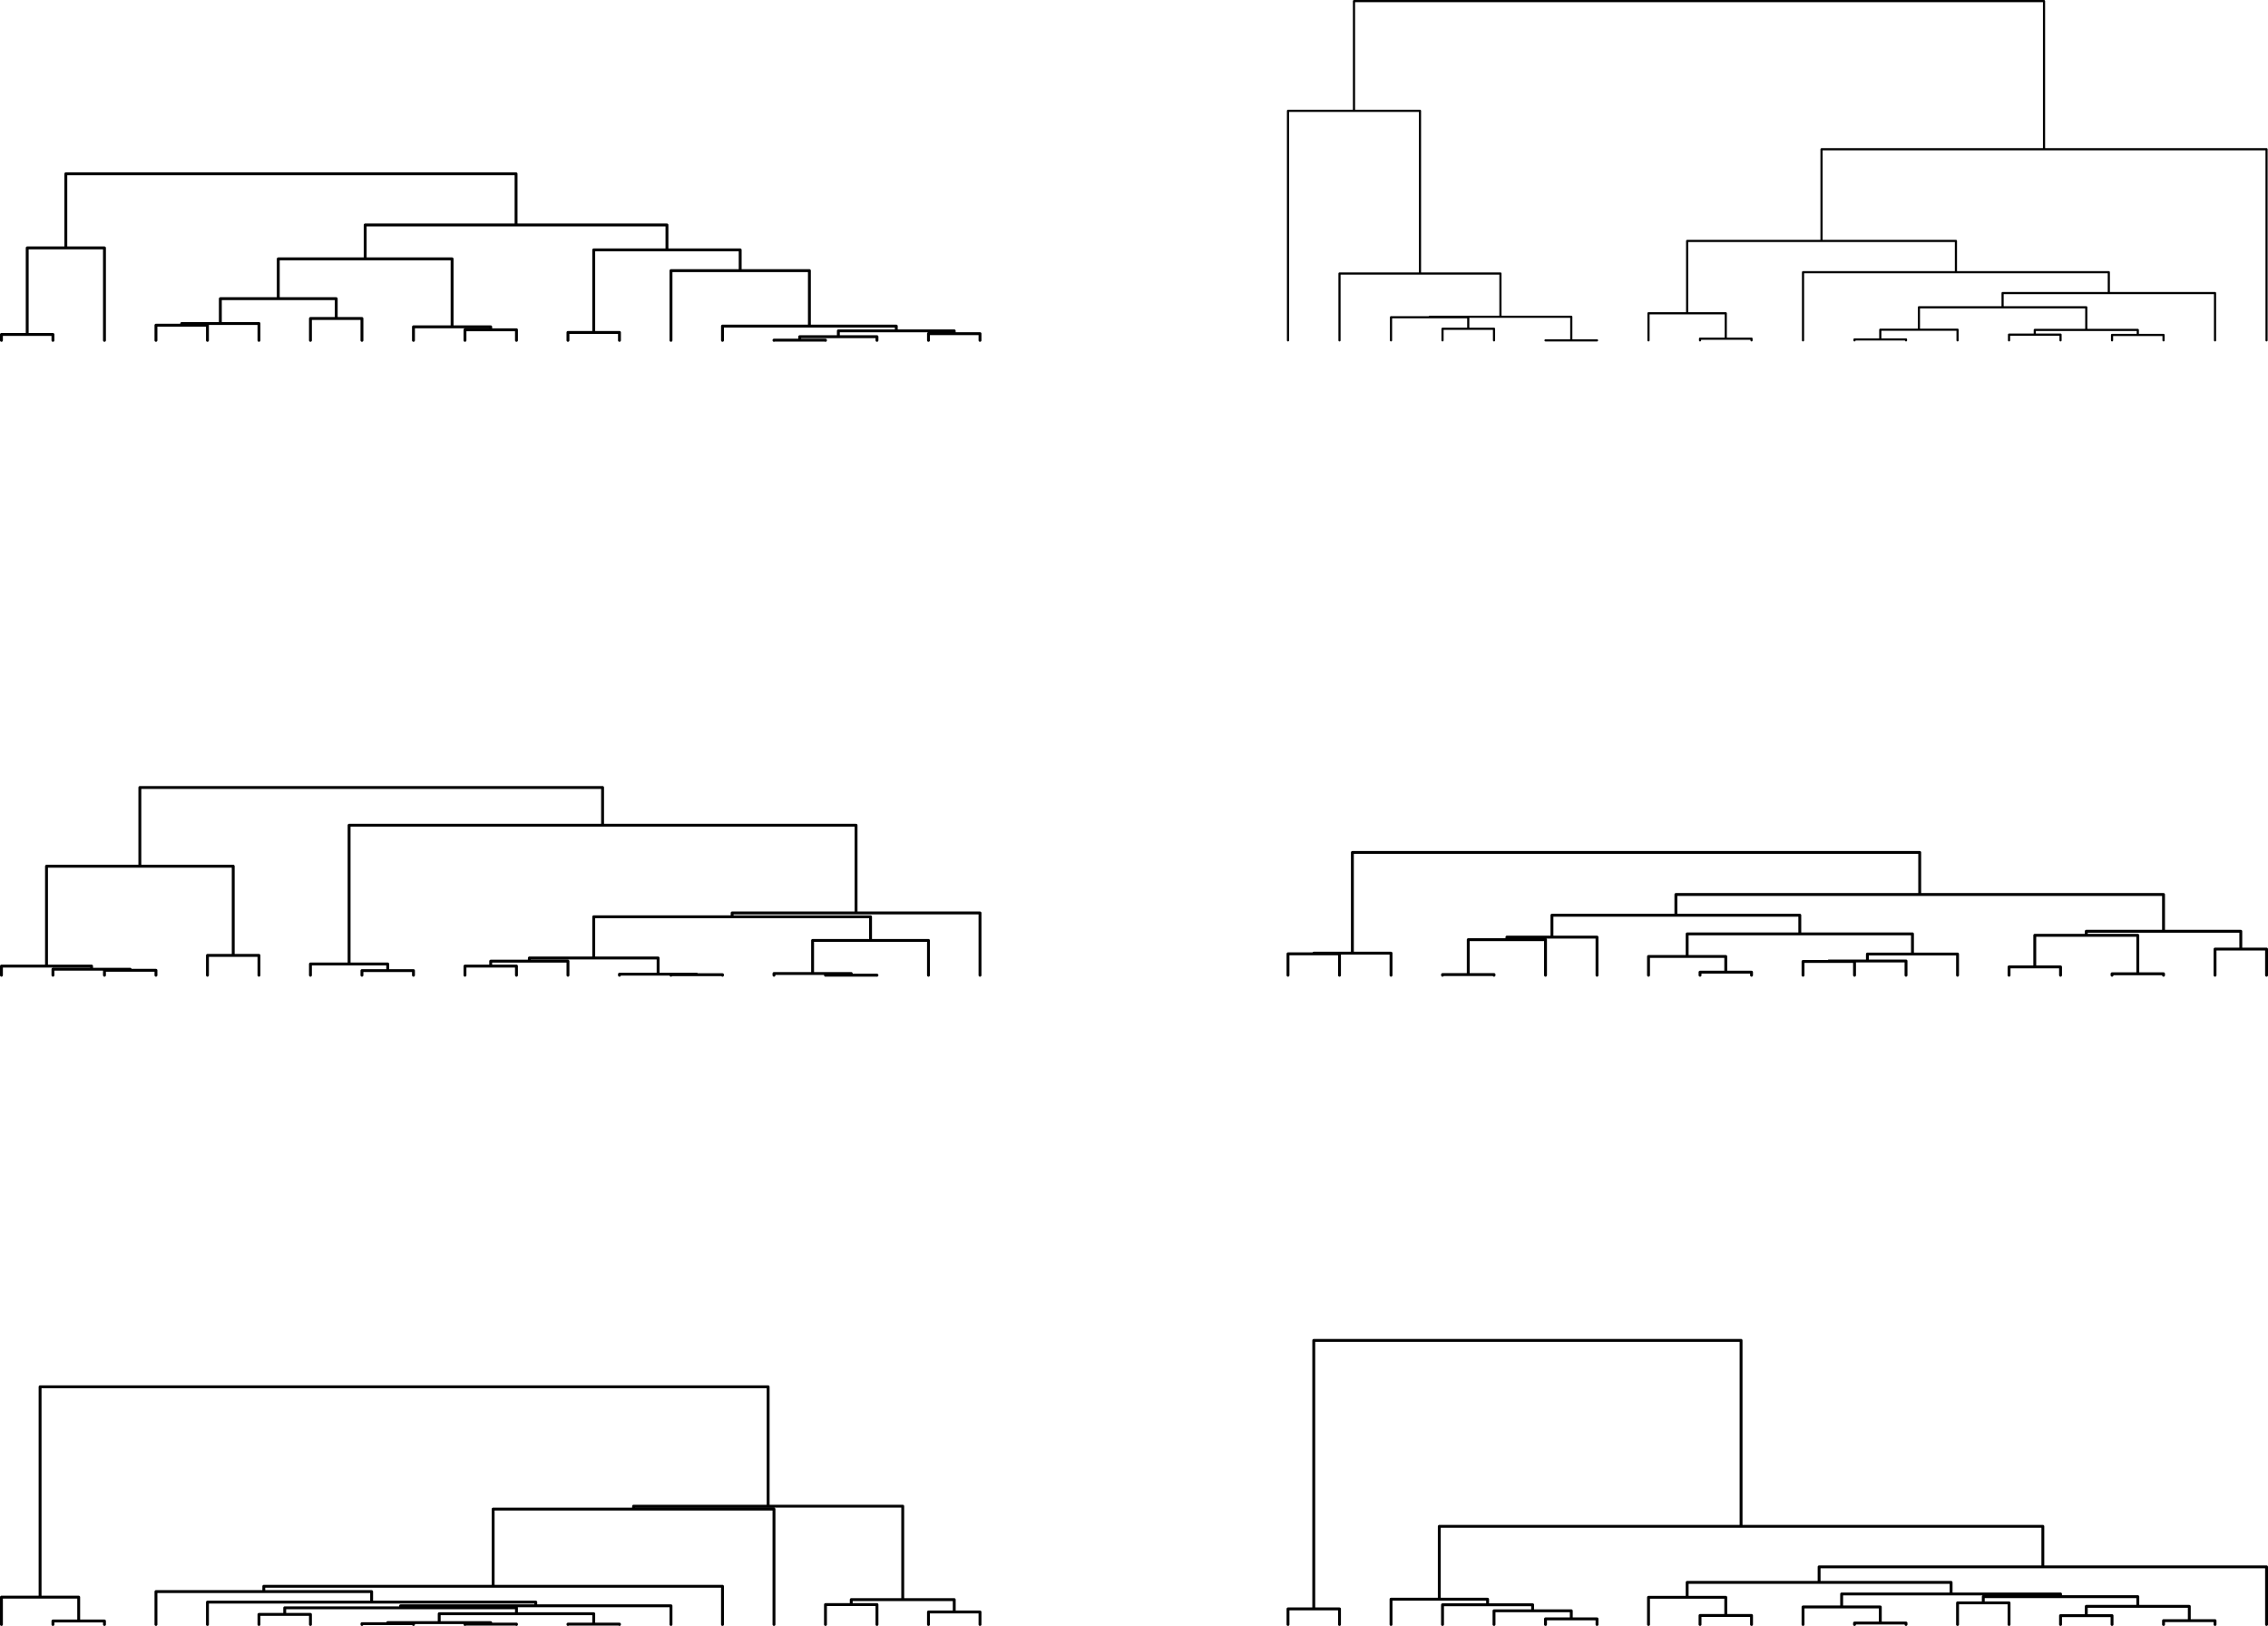 <?xml version="1.0" encoding="utf-8"?>
<!-- Generator: Adobe Illustrator 23.0.1, SVG Export Plug-In . SVG Version: 6.00 Build 0)  -->
<svg version="1.1" xmlns="http://www.w3.org/2000/svg" xmlns:xlink="http://www.w3.org/1999/xlink" x="0px" y="0px"
	 viewBox="0 0 787.02 564.11" style="enable-background:new 0 0 787.02 564.11;" xml:space="preserve">
<style type="text/css">
	.st0{fill:none;stroke:#000000;stroke-width:0.75;stroke-linecap:round;stroke-linejoin:round;stroke-miterlimit:10;}
	.st1{fill:none;stroke:#000000;stroke-linecap:round;stroke-linejoin:round;stroke-miterlimit:10;}
</style>
<g id="Layer_2">
	<path class="st0" d="M709.3,51.78V0.38 M469.85,38.45V0.38 M469.85,0.38H709.3 M446.95,118.09V38.45 M492.75,94.9V38.45
		 M446.95,38.45h45.8 M464.82,118.09V94.9 M520.67,109.9v-15 M464.82,94.9h55.85 M545.25,118.09v-8.18 M496.1,110.07v-0.16
		 M496.1,109.9h49.15 M482.7,118.09v-8.03 M509.5,114.07v-4 M482.7,110.07h26.8 M500.57,118.09v-4.03 M518.44,118.09v-4.03
		 M500.57,114.07h17.87 M536.31,118.09L536.31,118.09 M554.18,118.09L554.18,118.09 M536.31,118.09h17.87 M786.52,118.09V51.77
		 M632.09,83.59V51.78 M632.09,51.78h154.43 M678.73,94.45V83.59 M585.46,108.69v-25.1 M585.46,83.59h93.27 M572.05,118.09v-9.41
		 M598.86,117.5v-8.81 M572.05,108.69h26.81 M589.93,118.09v-0.6 M607.8,118.09v-0.6 M589.93,117.5h17.87 M625.67,118.09V94.45
		 M731.78,101.69v-7.24 M625.67,94.45h106.11 M768.64,118.09v-16.41 M694.92,106.61v-4.93 M694.92,101.69h73.72 M723.96,114.47
		v-7.85 M665.88,114.39v-7.77 M665.88,106.61h58.08 M679.29,118.09v-3.71 M652.48,117.77v-3.38 M652.48,114.39h26.81 M643.54,118.09
		v-0.33 M661.41,118.09v-0.33 M643.54,117.77h17.87 M741.84,116.21v-1.74 M706.09,116.1v-1.63 M706.09,114.47h35.75 M697.16,118.09
		v-2 M715.03,118.09v-2 M697.16,116.1h17.87 M732.9,118.09v-1.89 M750.77,118.09v-1.89 M732.9,116.21h17.87"/>
</g>
<g id="Layer_4">
	<g>
		<path class="st1" d="M179.08,78.05V60.3 M22.84,86.01V60.3 M22.84,60.3h156.24 M36.25,118.09V86.01 M9.44,116.04V86.01
			 M9.44,86.01h26.81 M0.5,118.09v-2.05 M18.37,118.09v-2.05 M0.5,116.04h17.87 M231.44,86.69v-8.64 M126.72,89.81V78.05
			 M126.72,78.05h104.72 M156.88,113.39V89.81 M96.56,103.62V89.81 M96.56,89.81h60.32 M116.67,110.5v-6.88 M76.46,112.24v-8.62
			 M76.46,103.62h40.21 M89.86,118.09v-5.86 M63.05,112.82v-0.58 M63.05,112.24h26.81 M54.12,118.09v-5.27 M71.99,118.09v-5.27
			 M54.12,112.82h17.87 M107.73,118.09v-7.59 M125.6,118.09v-7.59 M107.73,110.5h17.87 M143.48,118.09v-4.7 M170.28,114.42v-1.03
			 M143.48,113.39h26.8 M161.35,118.09v-3.68 M179.22,118.09v-3.68 M161.35,114.42h17.87 M256.85,93.89v-7.2 M206.03,115.34V86.69
			 M206.03,86.69h50.82 M197.09,118.09v-2.76 M214.96,118.09v-2.76 M197.09,115.34h17.87 M232.84,118.09V93.89 M280.87,113.14V93.89
			 M232.84,93.89h48.03 M250.71,118.09v-4.96 M311.02,114.79v-1.65 M250.71,113.14h60.31 M331.13,115.76v-0.97 M290.92,116.81v-2.02
			 M290.92,114.79h40.21 M304.32,118.09v-1.28 M277.51,118.01v-1.2 M277.51,116.81h26.81 M268.58,118.09v-0.08 M286.45,118.09v-0.08
			 M268.58,118.01h17.87 M322.19,118.09v-2.34 M340.07,118.09v-2.34 M322.19,115.76h17.88"/>
	</g>
</g>
<g id="Layer_5">
	<g>
		<path class="st1" d="M209.1,286.31v-13.09 M48.53,300.53v-27.31 M48.53,273.22H209.1 M80.93,331.47v-30.94 M16.14,335.18v-34.65
			 M16.14,300.53h64.79 M0.5,338.36v-3.17 M31.78,336.27v-1.08 M0.5,335.18h31.28 M18.37,338.36v-2.09 M45.18,336.64v-0.37
			 M18.37,336.27h26.81 M36.25,338.36v-1.72 M54.12,338.36v-1.72 M36.25,336.64h17.87 M71.99,338.36v-6.88 M89.86,338.36v-6.88
			 M71.99,331.47h17.87 M297.06,316.74v-30.43 M121.14,334.45v-48.14 M121.14,286.31h175.92 M107.73,338.36v-3.9 M134.54,336.75
			v-2.3 M107.73,334.45h26.81 M125.6,338.36v-1.6 M143.48,338.36v-1.6 M125.6,336.75h17.88 M340.07,338.36v-21.61 M254.06,318.07
			v-1.33 M254.06,316.74h86.01 M302.09,326.28v-8.21 M206.03,332.37v-14.3 M206.03,318.07h96.06 M228.37,337.99v-5.62
			 M183.69,333.47v-1.1 M183.69,332.37h44.68 M197.09,338.36v-4.89 M170.28,335.18v-1.71 M170.28,333.47h26.81 M161.35,338.36v-3.18
			 M179.22,338.36v-3.18 M161.35,335.18h17.87 M214.96,338.36v-0.37 M241.77,338.17v-0.18 M214.96,337.99h26.81 M232.84,338.36
			v-0.18 M250.71,338.36v-0.18 M232.84,338.17h17.87 M322.19,338.36v-12.07 M281.98,337.76v-11.48 M281.98,326.28h40.21
			 M268.58,338.36v-0.59 M295.39,338.34v-0.58 M268.58,337.76h26.81 M286.45,338.36v-0.01 M304.32,338.36v-0.01 M286.45,338.34
			h17.87"/>
	</g>
</g>
<g id="Layer_1">
	<g>
		<path class="st1" d="M666.16,310.34v-14.59 M469.29,330.7v-34.95 M469.29,295.75h196.87 M482.7,338.36v-7.65 M455.89,330.93v-0.23
			 M455.89,330.7h26.81 M446.95,338.36v-7.43 M464.82,338.36v-7.43 M446.95,330.93h17.87 M750.77,323.1v-12.76 M581.55,317.53v-7.18
			 M581.55,310.34h169.22 M624.55,324.01v-6.48 M538.54,325.13v-7.61 M538.54,317.53h86.01 M554.18,338.36v-13.22 M522.91,326.02
			v-0.89 M522.91,325.13h31.27 M536.31,338.36v-12.33 M509.5,338.12v-12.1 M509.5,326.02h26.81 M500.57,338.36v-0.23 M518.44,338.36
			v-0.23 M500.57,338.12h17.87 M663.65,331v-7 M585.46,331.84v-7.83 M585.46,324.01h78.19 M572.05,338.36v-6.52 M598.86,337.29
			v-5.45 M572.05,331.84h26.81 M589.93,338.36v-1.06 M607.8,338.36v-1.06 M589.93,337.29h17.87 M679.29,338.36V331 M648.01,333.41
			V331 M648.01,331h31.28 M661.41,338.36v-4.94 M634.61,333.57v-0.16 M634.61,333.41h26.8 M625.67,338.36v-4.79 M643.54,338.36
			v-4.79 M625.67,333.57h17.87 M777.58,329.28v-6.18 M723.96,324.5v-1.4 M723.96,323.1h53.62 M741.84,337.85V324.5 M706.09,335.46
			V324.5 M706.09,324.5h35.75 M697.16,338.36v-2.9 M715.03,338.36v-2.9 M697.16,335.46h17.87 M732.9,338.36v-0.51 M750.77,338.36
			v-0.51 M732.9,337.85h17.87 M768.64,338.36v-9.07 M786.52,338.36v-9.07 M768.64,329.28h17.88"/>
	</g>
	<g>
		<path class="st1" d="M266.55,522.57v-41.43 M13.91,554.12v-72.97 M13.91,481.14h252.64 M0.5,563.61v-9.49 M27.31,562.4v-8.28
			 M0.5,554.12h26.81 M18.37,563.61v-1.21 M36.25,563.61v-1.21 M18.37,562.4h17.88 M313.26,554.98v-32.41 M219.85,523.58v-1.01
			 M219.85,522.57h93.41 M268.58,563.61v-40.03 M171.12,550.36v-26.78 M171.12,523.58h97.46 M250.71,563.61v-13.25 M91.54,552.2
			v-1.84 M91.54,550.36h159.17 M54.12,563.61V552.2 M128.96,555.85v-3.65 M54.12,552.2h74.84 M71.99,563.61v-7.76 M185.92,557.13
			v-1.28 M71.99,555.85h113.93 M232.84,563.61v-6.48 M139.01,557.83v-0.7 M139.01,557.13h93.83 M179.22,559.88v-2.05 M98.8,560.11
			v-2.28 M98.8,557.83h80.42 M89.86,563.61v-3.5 M107.73,563.61v-3.5 M89.86,560.11h17.87 M206.03,563.49v-3.61 M152.41,562.96
			v-3.08 M152.41,559.88h53.62 M170.28,563.48v-0.51 M134.54,563.33v-0.36 M134.54,562.96h35.74 M125.6,563.61v-0.28 M143.48,563.61
			v-0.28 M125.6,563.33h17.88 M161.35,563.61v-0.13 M179.22,563.61v-0.13 M161.35,563.48h17.87 M197.09,563.61v-0.12 M214.96,563.61
			v-0.12 M197.09,563.49h17.87 M331.13,559.27v-4.29 M295.39,556.7v-1.72 M295.39,554.98h35.74 M286.45,563.61v-6.91 M304.32,563.61
			v-6.91 M286.45,556.7h17.87 M322.19,563.61v-4.34 M340.07,563.61v-4.34 M322.19,559.27h17.88"/>
	</g>
	<g>
		<path class="st1" d="M604.17,529.56v-64.51 M455.89,558.2v-93.15 M455.89,465.05h148.28 M446.95,563.61v-5.41 M464.82,563.61
			v-5.41 M446.95,558.2h17.87 M708.89,543.62v-14.06 M499.45,554.84v-25.28 M499.45,529.56h209.44 M482.7,563.61v-8.77
			 M516.21,556.77v-1.93 M482.7,554.84h33.51 M500.57,563.61v-6.84 M531.84,558.86v-2.09 M500.57,556.77h31.27 M518.44,563.61v-4.75
			 M545.25,561.66v-2.8 M518.44,558.86h26.81 M536.31,563.61v-1.95 M554.18,563.61v-1.95 M536.31,561.66h17.87 M786.52,563.61
			v-19.99 M631.25,549v-5.38 M631.25,543.62h155.27 M677.05,553.02V549 M585.46,554.18V549 M585.46,549h91.59 M572.05,563.61v-9.43
			 M598.86,560.48v-6.3 M572.05,554.18h26.81 M589.93,563.61v-3.13 M607.8,563.61v-3.13 M589.93,560.48h17.87 M715.03,553.96v-0.94
			 M639.07,557.53v-4.51 M639.07,553.02h75.96 M625.67,563.61v-6.08 M652.48,563.11v-5.58 M625.67,557.53h26.81 M643.54,563.61v-0.5
			 M661.41,563.61v-0.5 M643.54,563.11h17.87 M741.84,557.32v-3.37 M688.22,556.11v-2.15 M688.22,553.96h53.62 M679.29,563.61v-7.5
			 M697.16,563.61v-7.5 M679.29,556.11h17.87 M759.71,562.28v-4.96 M723.96,560.54v-3.22 M723.96,557.32h35.75 M715.03,563.61v-3.06
			 M732.9,563.61v-3.06 M715.03,560.54h17.87 M750.77,563.61v-1.33 M768.64,563.61v-1.33 M750.77,562.28h17.87"/>
	</g>
	<g id="Layer_3">
	</g>
</g>
</svg>
